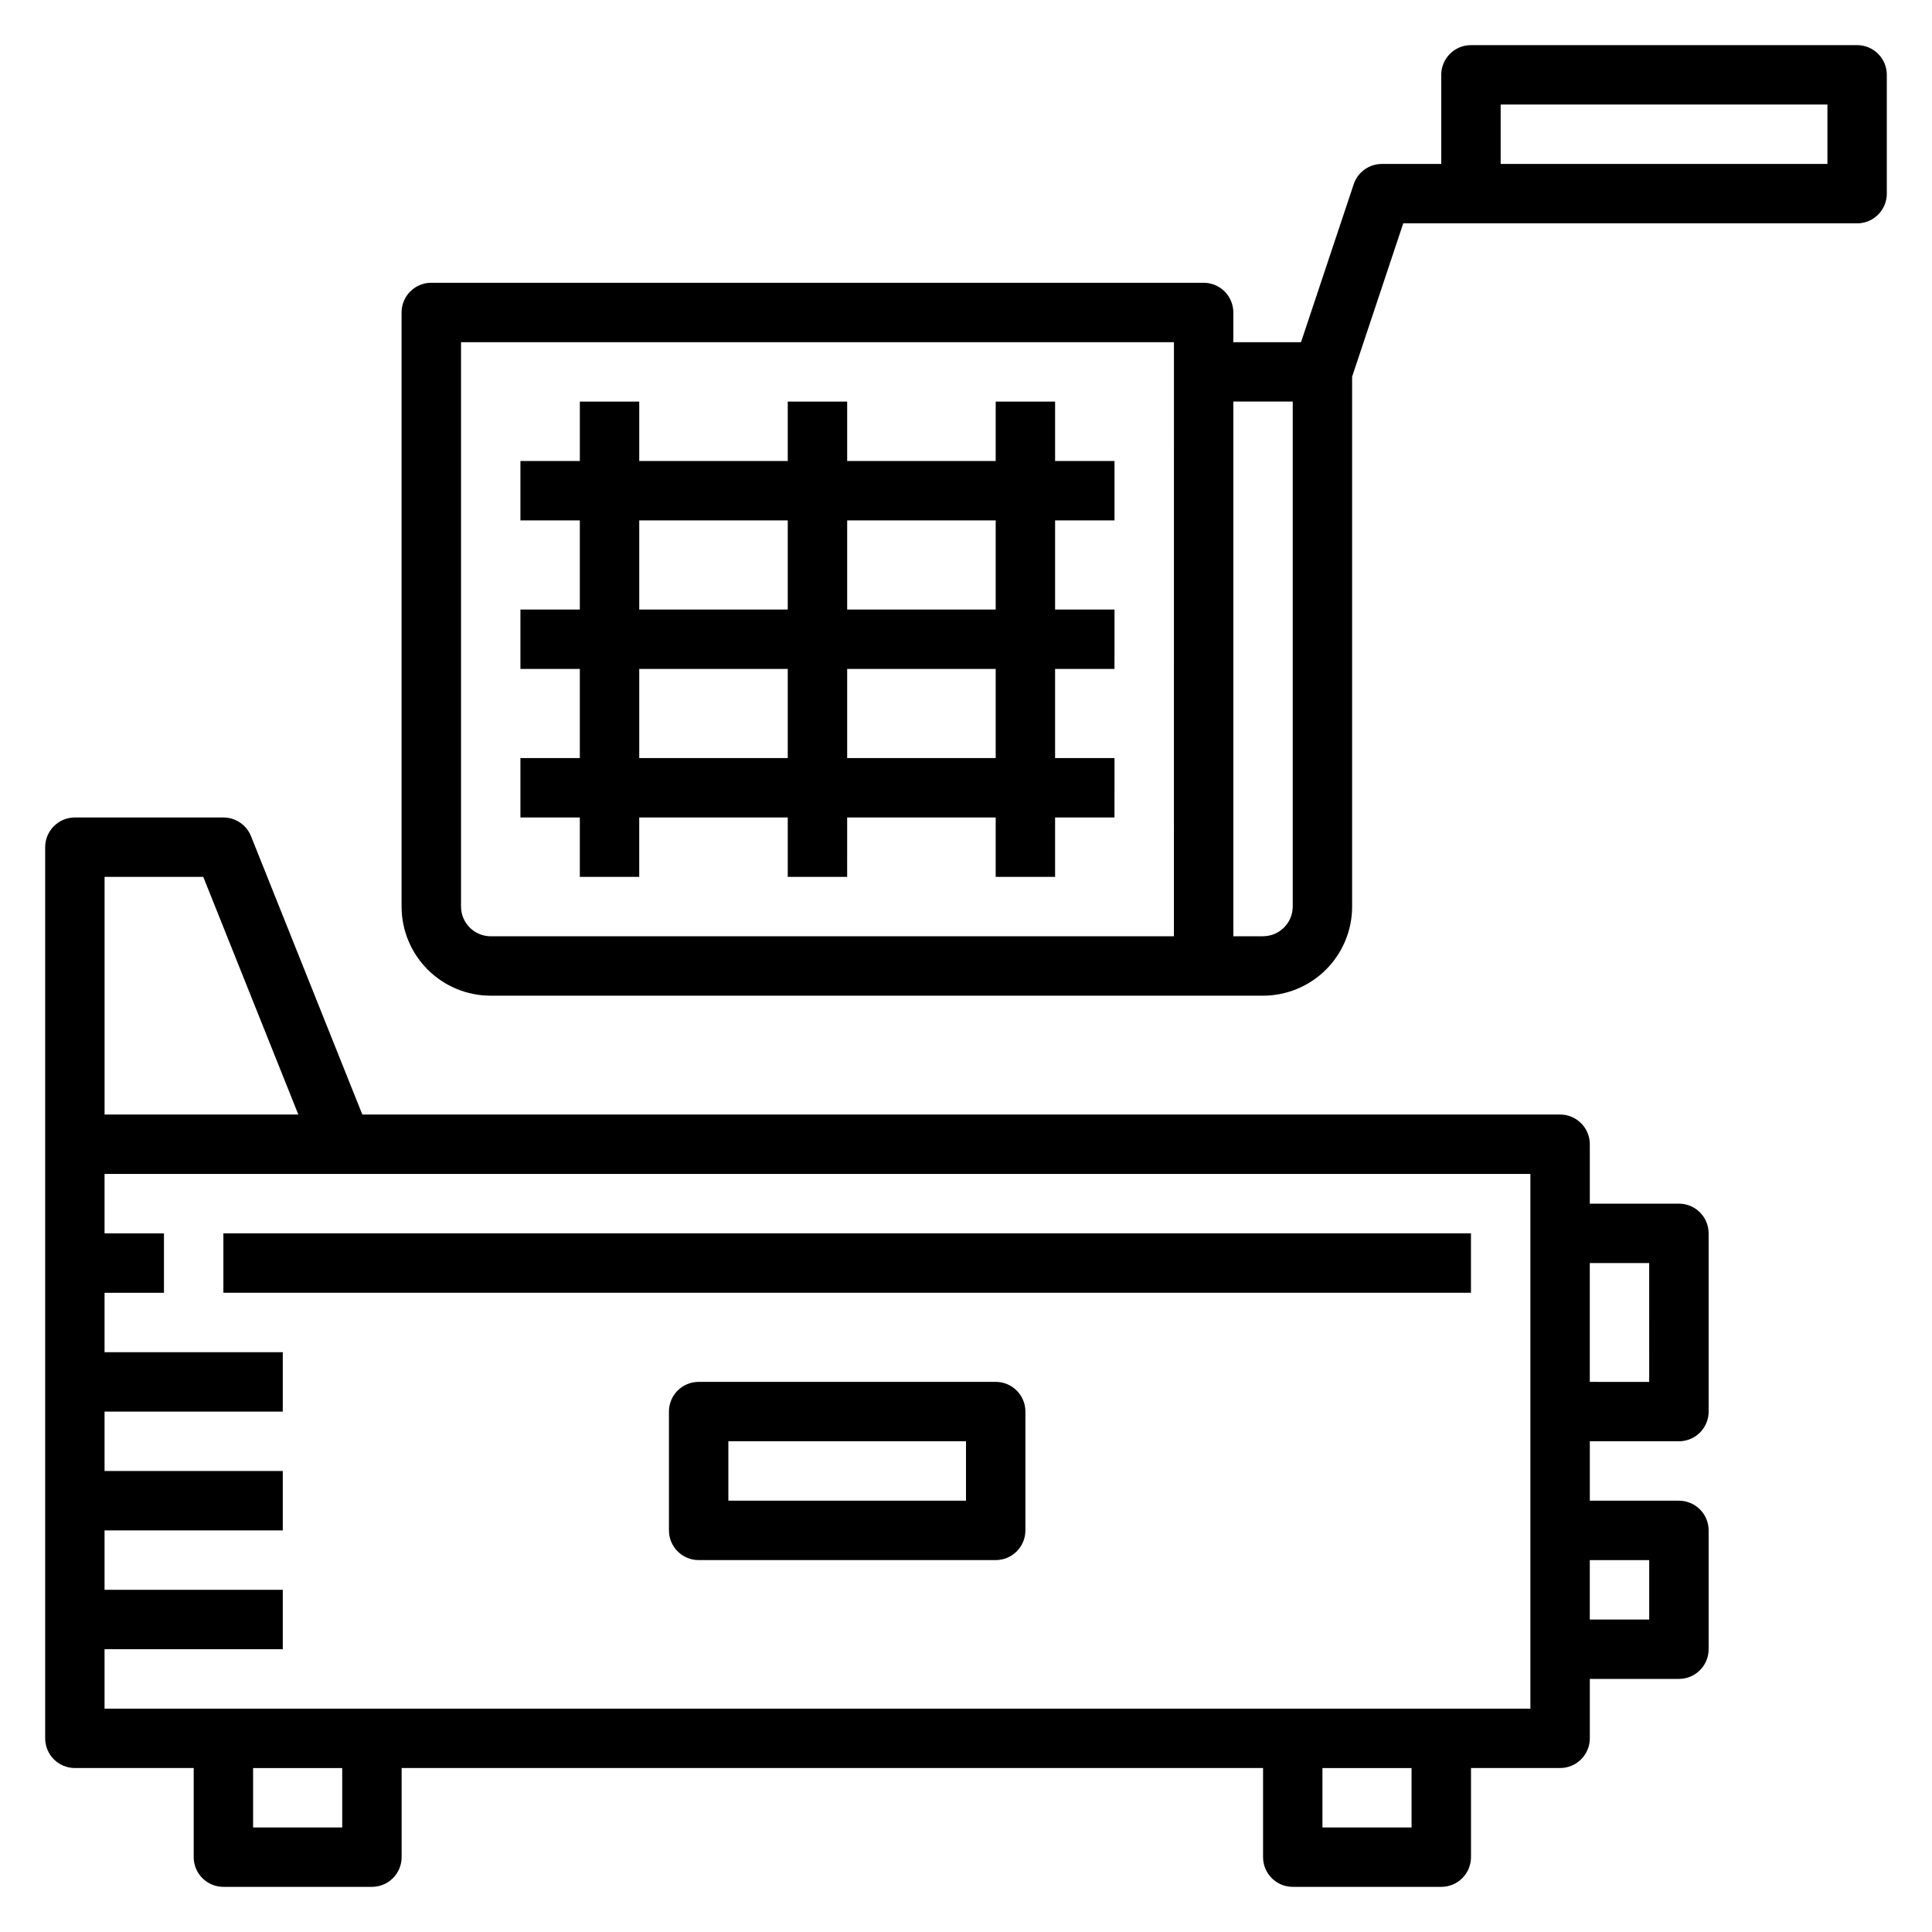 <?xml version="1.0" encoding="UTF-8"?>
<!-- Uploaded to: ICON Repo, www.iconrepo.com, Generator: ICON Repo Mixer Tools -->
<svg fill="#000000" width="800px" height="800px" version="1.1" viewBox="144 144 512 512" xmlns="http://www.w3.org/2000/svg">
 <g>
  <path d="m636.16 155.96h-102.34c-4.348 0-7.875 3.523-7.875 7.871v23.617h-15.742c-3.387 0.004-6.394 2.172-7.461 5.387l-13.961 41.848h-17.938v-7.875c0-2.086-0.832-4.09-2.305-5.566-1.477-1.477-3.481-2.305-5.566-2.305h-204.68c-4.348 0-7.871 3.523-7.871 7.871v157.44c0 6.266 2.488 12.27 6.918 16.699 4.43 4.43 10.434 6.918 16.699 6.918h204.67c6.262 0 12.27-2.488 16.699-6.918 4.43-4.43 6.918-10.434 6.918-16.699v-140.43l13.547-40.625h120.28c2.086 0 4.09-0.832 5.566-2.309 1.477-1.477 2.305-3.477 2.305-5.566v-31.488c0-2.086-0.828-4.09-2.305-5.566-1.477-1.473-3.481-2.305-5.566-2.305zm-181.06 236.16h-181.05c-4.348 0-7.871-3.523-7.871-7.871v-149.57h188.93zm23.617 0h-7.871v-141.7h15.742v133.82c0 2.09-0.828 4.09-2.305 5.566-1.477 1.477-3.481 2.305-5.566 2.305zm149.57-204.67h-86.594v-15.742h86.594z"/>
  <path d="m297.66 376.38h15.742v-15.746h39.359v15.742h15.742l0.004-15.742h39.359v15.742h15.742v-15.742h15.742l0.004-15.742h-15.746v-23.617h15.742l0.004-15.742h-15.746v-23.617h15.742l0.004-15.742h-15.746v-15.746h-15.742v15.742l-39.359 0.004v-15.746h-15.746v15.742l-39.359 0.004v-15.746h-15.742v15.742l-15.746 0.004v15.742h15.742v23.617h-15.742v15.742h15.742v23.617h-15.742v15.742h15.742zm110.21-31.488h-39.359v-23.617h39.359zm0-62.977v23.617h-39.359v-23.617zm-94.465 0h39.359v23.617h-39.359zm0 39.359h39.359v23.617h-39.359z"/>
  <path d="m588.93 462.98h-23.613v-15.746c0-2.086-0.832-4.09-2.309-5.566-1.477-1.477-3.477-2.305-5.566-2.305h-317.42l-29.504-73.77c-1.195-2.992-4.094-4.953-7.312-4.953h-39.363c-4.348 0-7.871 3.527-7.871 7.875v236.16c0 2.086 0.832 4.09 2.305 5.566 1.477 1.477 3.481 2.305 5.566 2.305h31.488v23.617c0 2.086 0.832 4.09 2.309 5.566 1.477 1.477 3.477 2.305 5.566 2.305h39.359c2.086 0 4.09-0.828 5.566-2.305 1.477-1.477 2.305-3.481 2.305-5.566v-23.617h228.29v23.617c0 2.086 0.828 4.09 2.305 5.566 1.477 1.477 3.481 2.305 5.566 2.305h39.359c2.09 0 4.09-0.828 5.566-2.305 1.477-1.477 2.309-3.481 2.309-5.566v-23.617h23.617-0.004c2.09 0 4.09-0.828 5.566-2.305 1.477-1.477 2.309-3.481 2.309-5.566v-15.746h23.617-0.004c2.09 0 4.09-0.828 5.566-2.305 1.477-1.477 2.309-3.477 2.309-5.566v-31.488c0-2.086-0.832-4.09-2.309-5.566-1.477-1.477-3.477-2.305-5.566-2.305h-23.613v-15.746h23.617-0.004c2.09 0 4.09-0.828 5.566-2.305 1.477-1.477 2.309-3.477 2.309-5.566v-47.23c0-2.09-0.832-4.09-2.309-5.566-1.477-1.477-3.477-2.305-5.566-2.305zm-391.06-86.594 25.191 62.977h-51.348v-62.977zm36.82 251.91h-23.617v-15.746h23.617zm283.39 0h-23.621v-15.746h23.617zm31.488-31.488h-377.86v-15.746h47.23v-15.742h-47.23v-15.746h47.23v-15.742h-47.23v-15.746h47.23v-15.742h-47.23v-15.746h15.742v-15.742h-15.742v-15.746h377.86zm31.488-39.359v15.742h-15.746v-15.746zm0-47.23-15.746-0.004v-31.488h15.742z"/>
  <path d="m203.2 470.85h330.62v15.742h-330.62z"/>
  <path d="m407.87 510.21h-78.723c-4.348 0-7.871 3.523-7.871 7.871v31.488c0 2.09 0.832 4.09 2.305 5.566 1.477 1.477 3.481 2.305 5.566 2.305h78.723c2.086 0 4.09-0.828 5.566-2.305 1.477-1.477 2.305-3.477 2.305-5.566v-31.488c0-2.086-0.828-4.09-2.305-5.566-1.477-1.477-3.481-2.305-5.566-2.305zm-7.871 31.488h-62.977v-15.746h62.977z"/>
 </g>
</svg>